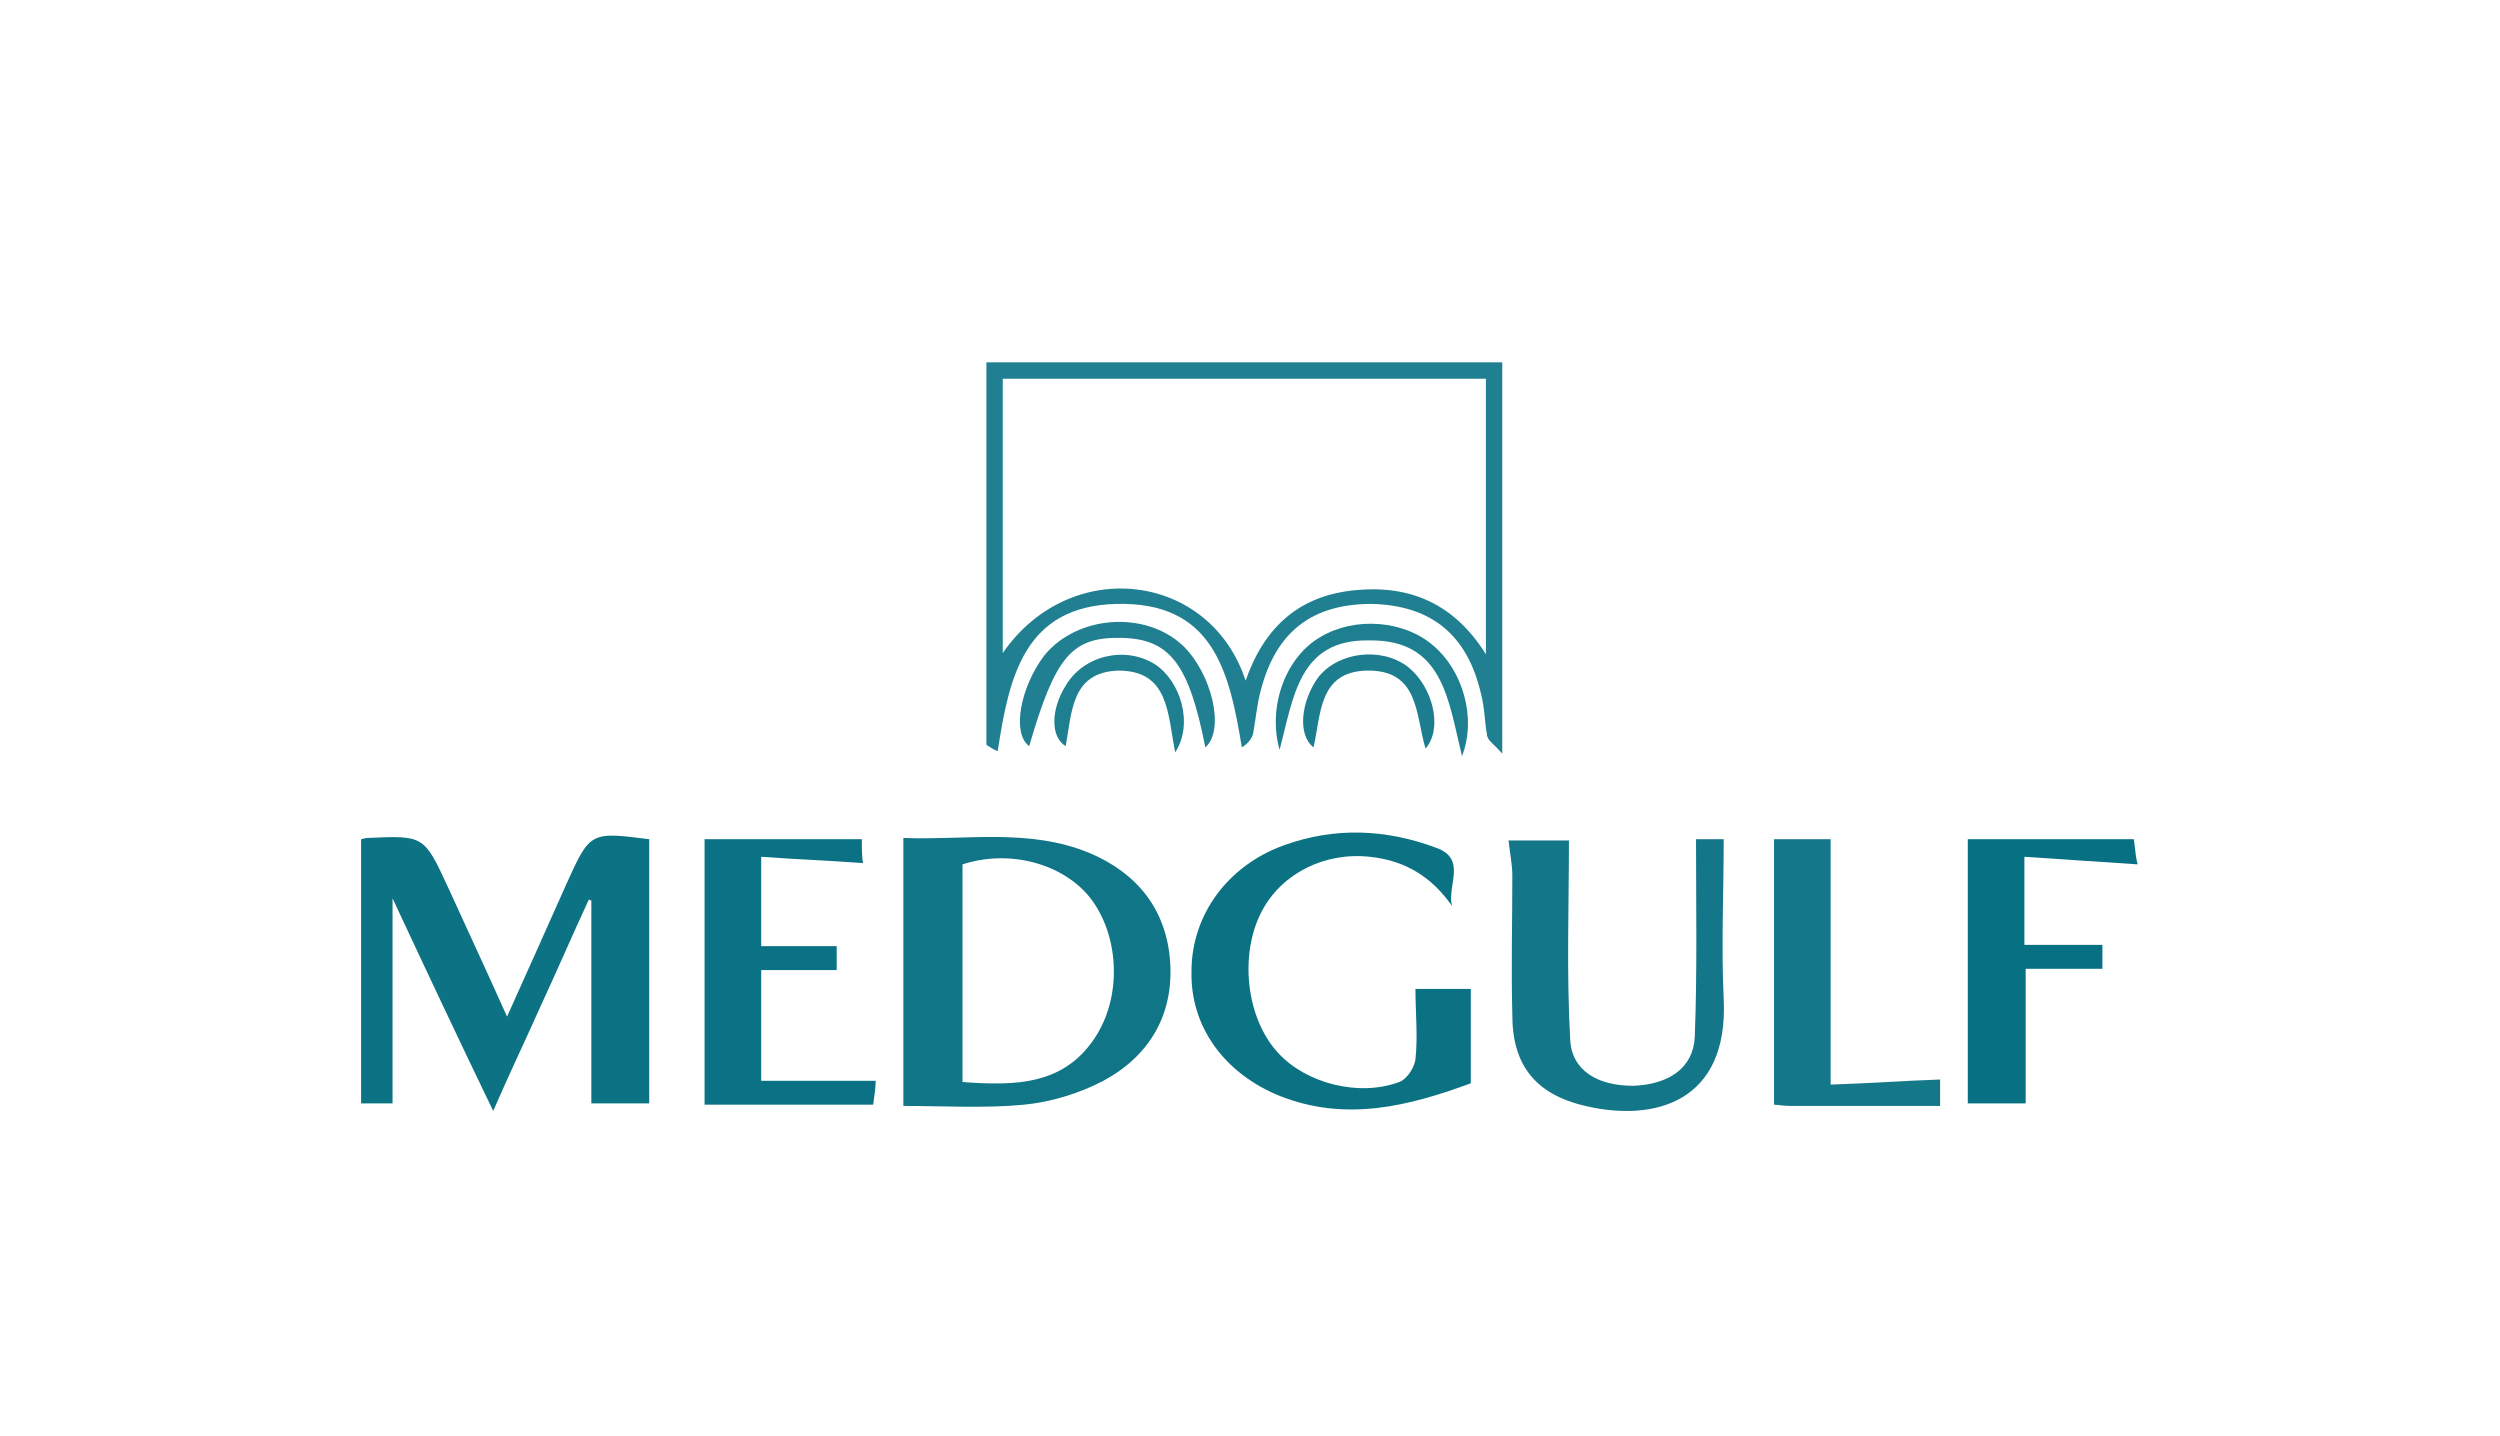 <?xml version="1.0" encoding="utf-8"?>
<!-- Generator: Adobe Illustrator 23.0.5, SVG Export Plug-In . SVG Version: 6.00 Build 0)  -->
<svg version="1.1" id="Layer_1" xmlns="http://www.w3.org/2000/svg" xmlns:xlink="http://www.w3.org/1999/xlink" x="0px" y="0px"
	 viewBox="0 0 198.7 114.1" style="enable-background:new 0 0 198.7 114.1;" xml:space="preserve">
<style type="text/css">
	.st0{fill:#0C7385;}
	.st1{fill:#107687;}
	.st2{fill:#208091;}
	.st3{fill:#0B7284;}
	.st4{fill:#137789;}
	.st5{fill:#0A7284;}
	.st6{fill:#087083;}
	.st7{fill:#147889;}
	.st8{fill:#1D7F90;}
	.st9{fill:#1E7F90;}
	.st10{fill:#1B7D8E;}
</style>
<path class="st0" d="M46.8,71.5c-1.3,2.8-2.5,5.6-3.8,8.4c-1.2,2.7-2.5,5.4-3.8,8.4c-2.7-5.6-5.2-10.9-8-16.9v16.3h-2.5V66.7
	c0.1,0,0.3-0.1,0.5-0.1c4.5-0.2,4.5-0.2,6.4,3.9c1.5,3.3,3,6.5,4.7,10.3c1.7-3.8,3.2-7.1,4.7-10.5c1.9-4.2,1.9-4.2,6.6-3.6v21
	c-1.4,0-3,0-4.6,0c0-5.4,0-10.8,0-16.2C47.1,71.6,47,71.6,46.8,71.5"/>
<path class="st1" d="M71.8,87.9V66.6c4.9,0.2,10-0.8,14.8,1.2c3.8,1.6,6.1,4.5,6.4,8.6c0.3,4.2-1.6,7.5-5.3,9.5
	c-1.9,1-4.2,1.7-6.3,1.9C78.3,88.1,75,87.9,71.8,87.9 M76.5,86c4.2,0.3,8.2,0.3,10.7-3.8c2-3.3,1.7-8-0.6-10.9
	c-2.2-2.7-6.4-3.8-10.1-2.6V86z"/>
<path class="st2" d="M78.4,59.2V28.8h41v31.1c-0.7-0.8-1.1-1-1.2-1.4c-0.2-1.1-0.2-2.3-0.5-3.4c-1.1-4.7-4-7-8.7-7.1
	c-4.7,0-7.6,2.2-8.8,6.9c-0.3,1.1-0.4,2.3-0.6,3.4c-0.1,0.4-0.4,0.8-0.9,1.1c-1-6.1-2.3-11.6-10-11.4c-7.3,0.2-8.5,5.8-9.4,11.7
	C79,59.6,78.7,59.4,78.4,59.2 M79.7,30.1v21.8c5.4-7.8,16.5-6.4,19.3,2.2c1.5-4.3,4.3-6.8,8.8-7.2c4.3-0.4,7.8,1.1,10.3,5.1V30.1
	H79.7z"/>
<path class="st3" d="M112.5,78.6h4.4v7.5c-4.9,1.8-9.9,3.1-15.2,1c-4.4-1.8-7.1-5.5-7-9.9c0-4.5,2.9-8.4,7.3-10
	c4.1-1.5,8.2-1.3,12.2,0.2c2.4,0.9,0.8,3,1.2,4.6c-1.6-2.3-3.7-3.6-6.5-3.9c-3.6-0.4-7,1.3-8.6,4.3c-1.8,3.4-1.3,8.5,1.3,11.3
	c2.2,2.4,6.4,3.5,9.6,2.3c0.6-0.2,1.2-1.1,1.3-1.8C112.7,82.4,112.5,80.5,112.5,78.6"/>
<path class="st4" d="M124.7,66.7c0,5.3-0.2,10.6,0.1,15.9c0.1,2.5,2.2,3.7,5,3.7c2.8-0.1,4.8-1.4,4.9-3.9c0.2-5.2,0.1-10.4,0.1-15.7
	h2.2c0,4.3-0.2,8.5,0,12.7c0.4,8.2-5.5,9.8-11,8.5c-3.9-0.9-5.8-3.2-5.8-7.2c-0.1-3.7,0-7.4,0-11.1c0-0.9-0.2-1.8-0.3-2.8H124.7z"/>
<path class="st5" d="M68.6,68.6c-2.7-0.2-5.3-0.3-8.1-0.5v7.1h6v1.9h-6v8.8h9.1c0,0.5-0.1,1.2-0.2,1.9H56V66.7h12.5
	C68.5,67.5,68.5,68.2,68.6,68.6"/>
<path class="st6" d="M156.4,66.7h13.2c0.1,0.9,0.2,1.7,0.3,2c-3-0.2-5.9-0.4-9-0.6v7h6.2v1.9H161v10.7h-4.6V66.7z"/>
<path class="st7" d="M145.6,86.2c3-0.1,5.7-0.3,8.6-0.4v2.1c-4.1,0-8,0-11.9,0c-0.5,0-1.1-0.1-1.3-0.1V77.2V66.7h4.5V86.2z"/>
<path class="st8" d="M101.7,59.6c-1-3.6,0.6-7.5,3.3-9c2.7-1.6,6.6-1.3,8.9,0.7c2.3,1.9,3.5,5.7,2.3,8.8c-1.1-4.5-1.5-9.3-7.4-9.2
	C103.2,50.8,102.8,55.5,101.7,59.6"/>
<path class="st2" d="M95.8,59.4c-1.3-6.6-2.8-8.6-6.6-8.7c-4-0.1-5.3,1.4-7.4,8.6c-1.4-1-0.7-4.7,1.2-7.2c2.6-3.2,8-3.6,11-0.8
	C96.3,53.5,97.4,58,95.8,59.4"/>
<path class="st9" d="M93.4,59.8c-0.6-3.1-0.5-6.5-4.5-6.5c-3.8,0.1-3.7,3.4-4.2,6c-1.2-0.7-1.2-2.9,0-4.8c1.4-2.4,4.7-3.2,7.1-1.7
	C93.8,54.1,94.9,57.5,93.4,59.8"/>
<path class="st10" d="M113.3,59.5c-0.8-2.7-0.5-6.3-4.7-6.2c-3.8,0.1-3.6,3.5-4.2,6.1c-1.3-1-1-3.7,0.4-5.6c1.6-2,5-2.4,7.1-0.8
	C113.9,54.6,114.7,57.9,113.3,59.5"/>
</svg>
